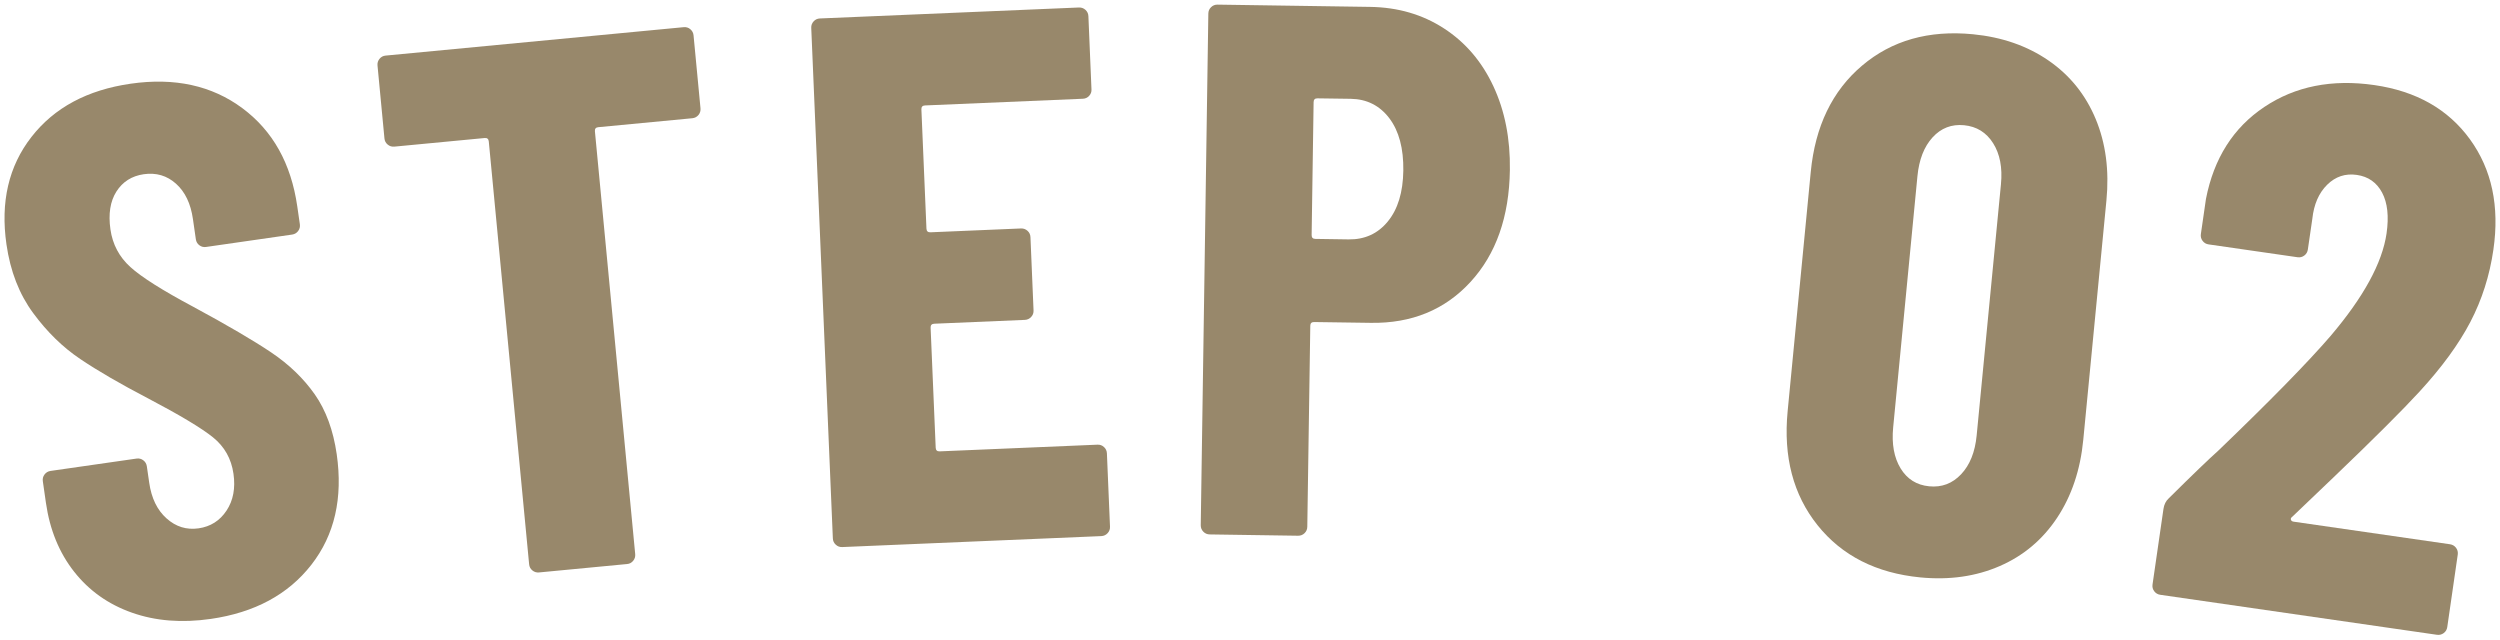 <svg enable-background="new 0 0 86 22" viewBox="0 0 86 22" width="86" height="22" xmlns="http://www.w3.org/2000/svg"><g fill="#98886b"><path d="m4.539 21.076c-.812-.286-1.474-.755-1.988-1.408-.514-.652-.838-1.442-.971-2.369l-.107-.746c-.012-.086.007-.163.059-.231.051-.068.12-.109.206-.122l2.96-.425c.085-.012.163.007.231.059.069.052.109.12.122.206l.082.566c.076.532.275.941.597 1.228.321.287.688.4 1.1.341s.733-.263.963-.611.31-.771.238-1.269c-.074-.515-.309-.932-.705-1.251s-1.144-.768-2.243-1.345c-.947-.494-1.721-.943-2.321-1.348-.601-.403-1.141-.93-1.619-1.579-.482-.652-.788-1.44-.921-2.366-.21-1.458.076-2.69.861-3.696.783-1.006 1.921-1.616 3.414-1.831 1.509-.217 2.789.063 3.837.84 1.049.778 1.679 1.904 1.892 3.379l.089.617c.012.086-.007.164-.059.232-.052.069-.12.109-.206.122l-2.96.426c-.086.013-.163-.006-.232-.058-.068-.051-.108-.12-.121-.206l-.1-.695c-.076-.532-.27-.937-.582-1.216-.312-.28-.682-.388-1.111-.327-.411.06-.724.258-.939.595-.214.337-.282.772-.206 1.304.074.515.302.946.685 1.293.383.348 1.105.804 2.167 1.37 1.177.636 2.071 1.16 2.682 1.571s1.109.891 1.494 1.439c.385.549.637 1.235.756 2.059.217 1.51-.073 2.778-.872 3.803-.798 1.025-1.953 1.646-3.462 1.864-.995.143-1.898.072-2.71-.215z"/><path d="m23.746 1.004c.066.055.104.125.112.211l.239 2.511c.008.086-.015.163-.069.229-.055.066-.125.103-.211.112l-3.235.308c-.086.008-.125.055-.117.142l1.386 14.546c.008.086-.015.162-.07.229s-.125.104-.211.111l-3.028.289c-.086.008-.163-.015-.229-.07-.066-.054-.103-.125-.111-.211l-1.388-14.546c-.008-.086-.056-.126-.142-.117l-3.106.296c-.086.008-.163-.015-.229-.07-.066-.054-.104-.125-.112-.211l-.239-2.511c-.008-.086.015-.162.07-.229.054-.066.125-.104.211-.111l10.25-.977c.087-.009.163.014.229.069z"/><path d="m37.467 3.297c-.058.063-.13.097-.217.1l-5.429.23c-.087.003-.128.049-.125.135l.174 4.104c.004.087.049.128.136.125l3.117-.132c.086-.003.161.024.225.082.063.058.097.13.1.217l.106 2.52c.004.087-.023.162-.082.225-.058.063-.13.097-.217.101l-3.117.132c-.087.004-.128.049-.125.136l.175 4.13c.004.087.049.128.136.125l5.429-.23c.087-.004.162.023.225.082.063.058.096.13.1.217l.106 2.52c.004.087-.023.162-.082.225-.058.063-.13.097-.217.101l-8.91.377c-.087.004-.162-.023-.225-.082-.063-.058-.097-.13-.1-.217l-.743-17.56c-.004-.086.023-.161.082-.225.058-.063.13-.097.217-.1l8.91-.377c.086-.003.161.024.225.082.063.059.097.131.1.217l.106 2.52c.005.082-.022.157-.08.22z"/><path d="m49.672.977c.738.479 1.305 1.142 1.7 1.989s.584 1.807.568 2.881c-.023 1.612-.476 2.897-1.357 3.854-.881.958-2.023 1.426-3.427 1.405l-1.95-.028c-.087-.001-.131.041-.132.128l-.103 6.915c-.001.087-.033.16-.094.22-.062.06-.136.089-.222.088l-3.042-.045c-.087-.002-.16-.033-.219-.095-.06-.062-.089-.135-.088-.222l.261-17.6c.001-.086.032-.16.094-.22.061-.06.135-.089.222-.088l5.251.078c.954.014 1.8.261 2.538.74zm-1.931 6.641c.345-.42.522-1.002.533-1.748.011-.762-.149-1.363-.48-1.801-.332-.438-.775-.661-1.329-.67l-1.145-.016c-.087-.001-.13.042-.132.128l-.068 4.575c-.001.087.042.131.128.132l1.144.017c.555.008 1.005-.197 1.349-.617z"/><path d="m62.526 18.07c-.839-1.047-1.183-2.356-1.031-3.926l.795-8.229c.152-1.57.74-2.789 1.764-3.656 1.024-.868 2.295-1.228 3.814-1.081 1 .097 1.868.399 2.603.905.734.506 1.274 1.177 1.621 2.011s.469 1.769.369 2.804l-.796 8.23c-.1 1.035-.4 1.929-.899 2.682s-1.158 1.308-1.976 1.663c-.818.356-1.728.486-2.728.39-1.518-.148-2.697-.746-3.536-1.793zm4.937-1.756c.301-.319.479-.764.534-1.333l.836-8.644c.055-.569-.035-1.039-.269-1.41s-.567-.577-.998-.619c-.432-.042-.793.098-1.085.417-.292.32-.466.765-.521 1.334l-.835 8.644c-.055.569.03 1.039.255 1.409.226.37.554.576.985.617.431.043.797-.096 1.098-.415z"/><path d="m78.808 17.88c.012.037.044.059.096.066l5.378.777c.085.013.154.054.206.122.051.069.071.146.059.231l-.361 2.496c-.012.086-.053.154-.122.206s-.146.07-.231.059l-9.521-1.376c-.086-.013-.154-.053-.206-.122-.052-.068-.071-.146-.059-.231l.376-2.599c.022-.154.083-.277.184-.368.817-.81 1.387-1.358 1.709-1.645 1.79-1.72 3.074-3.032 3.853-3.935 1.14-1.341 1.782-2.518 1.929-3.531.084-.583.034-1.05-.152-1.401s-.476-.555-.87-.612c-.395-.057-.735.056-1.021.338-.287.283-.457.674-.511 1.174l-.154 1.056c-.013.086-.053.154-.122.206-.069.051-.146.07-.231.058l-3.062-.442c-.086-.012-.154-.053-.206-.122s-.071-.146-.059-.232l.175-1.209c.272-1.396.941-2.452 2.007-3.164 1.066-.713 2.329-.964 3.787-.753 1.441.208 2.538.831 3.29 1.868.751 1.037 1.02 2.302.804 3.794-.129.893-.393 1.721-.792 2.486-.4.766-.984 1.565-1.752 2.4-.582.634-1.564 1.613-2.946 2.937l-1.433 1.369c-.041.029-.054.062-.042.099z"/></g></svg>